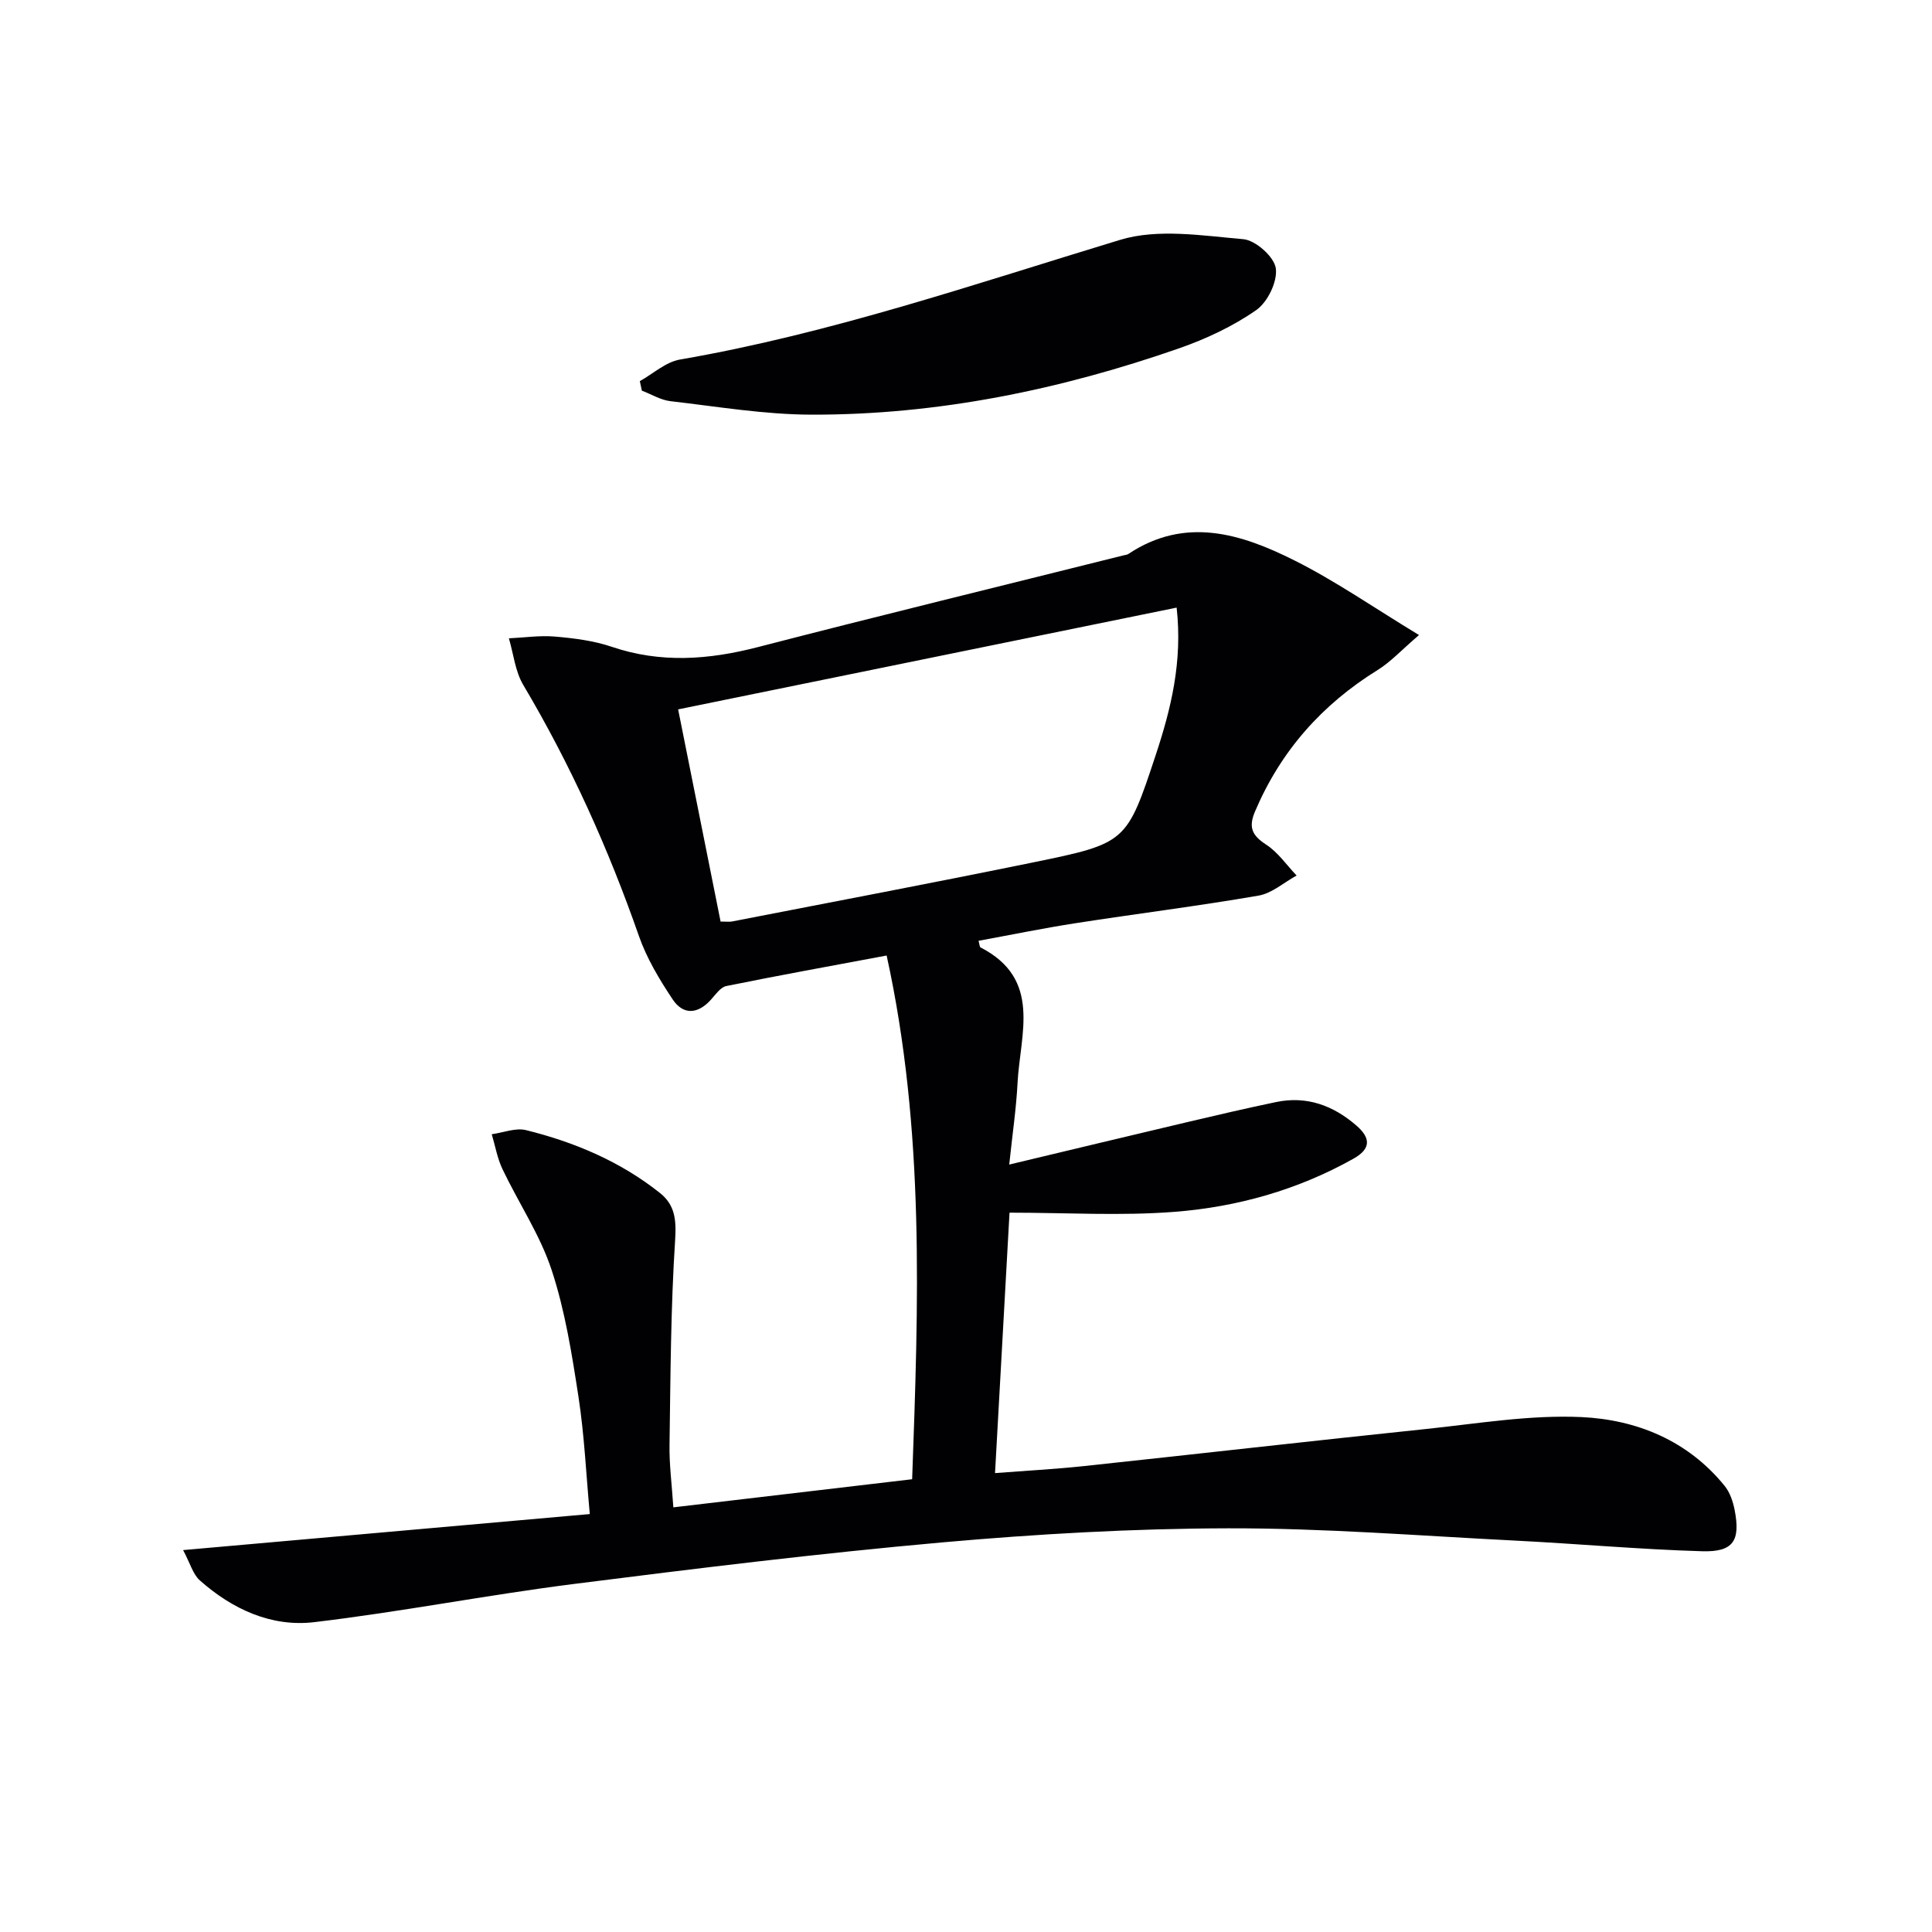 <svg enable-background="new 0 0 400 400" viewBox="0 0 400 400" xmlns="http://www.w3.org/2000/svg"><path d="m139.41 312.08c16.63-1.96 32.77-3.86 49.44-5.82 1.3-36.23 2.67-72.18-5.28-108.43-11.52 2.16-22.38 4.12-33.2 6.32-1.21.25-2.23 1.78-3.2 2.85-2.73 3.01-5.74 3.18-7.92-.11-2.73-4.11-5.36-8.48-6.97-13.1-6.32-18.11-14.15-35.48-23.95-51.99-1.67-2.81-2.01-6.41-2.97-9.64 3.2-.15 6.43-.64 9.59-.36 3.94.34 7.98.85 11.7 2.11 10.14 3.44 20.06 2.7 30.24.07 25.21-6.52 50.51-12.69 75.77-19.01.32-.08.69-.1.96-.28 11.75-7.82 23.31-4.21 34.34 1.32 8.53 4.27 16.45 9.78 25.83 15.47-3.64 3.12-5.86 5.56-8.55 7.23-11.54 7.15-20.07 16.76-25.4 29.29-1.39 3.27-.64 4.96 2.29 6.86 2.46 1.59 4.24 4.23 6.32 6.41-2.62 1.43-5.1 3.68-7.89 4.16-12.58 2.17-25.27 3.75-37.89 5.71-6.7 1.04-13.35 2.41-20.07 3.64.22.8.21 1.27.4 1.37 12.8 6.57 8.2 17.94 7.67 28.1-.27 5.26-1.05 10.49-1.72 16.86 12.76-3.05 24.76-5.93 36.78-8.77 6.14-1.45 12.29-2.88 18.46-4.17 6.35-1.33 11.83.71 16.6 4.83 2.86 2.47 3.27 4.75-.6 6.91-11.49 6.44-23.97 9.96-36.91 10.98-11.18.88-22.48.18-34.27.18-.99 17.75-1.97 35.43-3 53.92 6.5-.5 12.41-.82 18.29-1.44 23.62-2.52 47.21-5.22 70.83-7.68 10.74-1.12 21.58-2.97 32.28-2.48 11.41.53 22.04 4.85 29.65 14.24 1.1 1.35 1.74 3.25 2.08 5 1.23 6.35-.26 8.73-6.72 8.54-12.95-.38-25.87-1.56-38.82-2.21-19.75-1-39.52-2.58-59.28-2.54-19.77.04-39.59 1.17-59.28 2.92-25.48 2.27-50.89 5.39-76.28 8.61-17.95 2.28-35.75 5.77-53.71 7.9-8.88 1.05-16.95-2.69-23.66-8.63-1.44-1.27-2.01-3.54-3.48-6.29 28.56-2.53 55.97-4.96 84.2-7.46-.76-8.23-1.12-16.31-2.34-24.26-1.36-8.83-2.77-17.79-5.55-26.24-2.4-7.3-6.85-13.91-10.19-20.92-1.07-2.25-1.5-4.81-2.22-7.22 2.37-.32 4.93-1.38 7.09-.85 10.07 2.49 19.53 6.49 27.73 13.01 3.13 2.49 3.41 5.57 3.15 9.7-.91 14.08-.96 28.22-1.16 42.33-.08 4.12.47 8.24.79 13.06zm9.78-121.28c1.34 0 1.85.08 2.33-.01 20.81-4.06 41.66-7.99 62.43-12.25 19.26-3.95 19.32-4.08 25.32-22.19 3.17-9.58 5.59-19.35 4.34-30.55-34.6 7.06-68.75 14.04-103.21 21.07 3.05 15.24 5.9 29.51 8.79 43.93z" fill="#010103"/><path d="m132.47 78.91c2.76-1.54 5.36-3.96 8.3-4.47 31.18-5.38 60.99-15.63 91.14-24.78 7.83-2.38 17.02-.87 25.5-.14 2.54.22 6.39 3.64 6.73 6.02.39 2.72-1.68 7.01-4.05 8.66-4.82 3.36-10.37 5.96-15.95 7.91-24.62 8.58-49.97 13.8-76.11 13.74-9.74-.02-19.49-1.67-29.21-2.79-2.03-.23-3.95-1.43-5.93-2.18-.15-.66-.28-1.31-.42-1.97z" fill="#010103"/></svg>